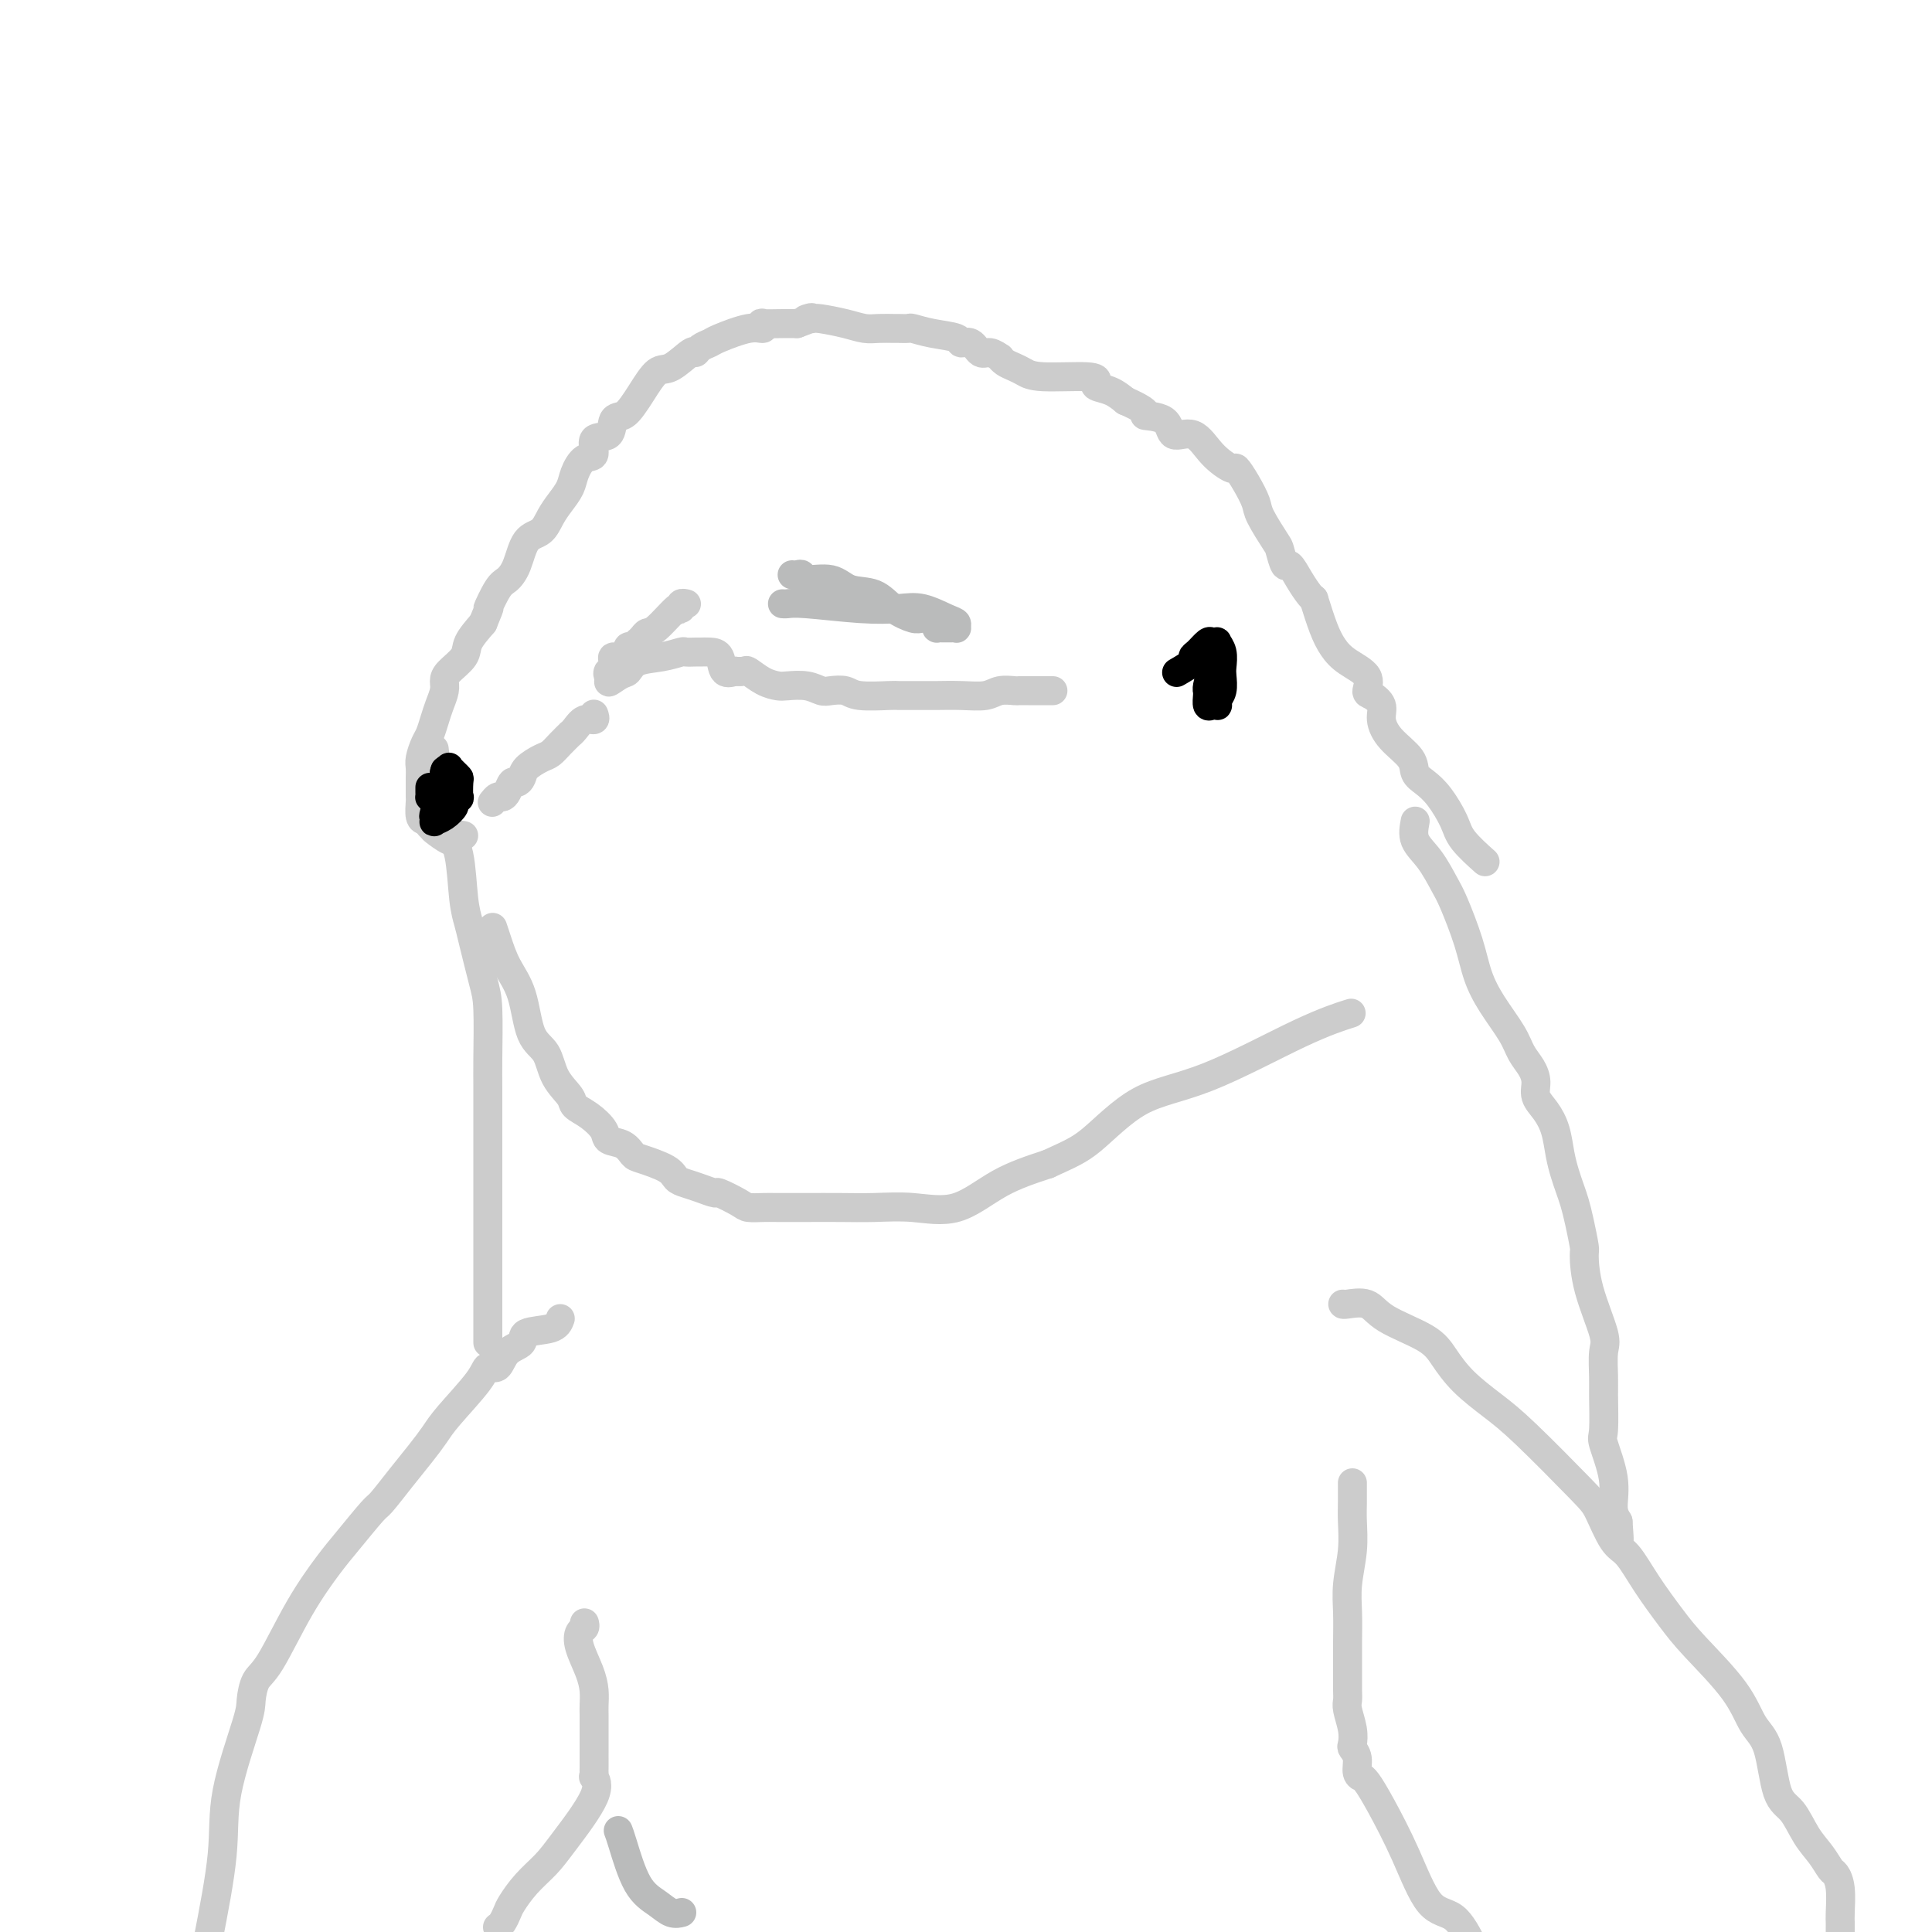<svg viewBox='0 0 400 400' version='1.1' xmlns='http://www.w3.org/2000/svg' xmlns:xlink='http://www.w3.org/1999/xlink'><g fill='none' stroke='#CCCCCC' stroke-width='6' stroke-linecap='round' stroke-linejoin='round'><path d='M142,125c0.113,0.028 0.226,0.056 0,0c-0.226,-0.056 -0.792,-0.197 -1,0c-0.208,0.197 -0.059,0.732 0,1c0.059,0.268 0.027,0.271 0,0c-0.027,-0.271 -0.049,-0.815 -1,0c-0.951,0.815 -2.829,2.989 -4,4c-1.171,1.011 -1.633,0.858 -2,1c-0.367,0.142 -0.637,0.578 -1,1c-0.363,0.422 -0.819,0.829 -1,1c-0.181,0.171 -0.089,0.106 0,0c0.089,-0.106 0.174,-0.253 0,0c-0.174,0.253 -0.607,0.908 -1,1c-0.393,0.092 -0.746,-0.378 -1,0c-0.254,0.378 -0.408,1.603 -1,2c-0.592,0.397 -1.622,-0.033 -2,0c-0.378,0.033 -0.105,0.530 0,1c0.105,0.470 0.041,0.914 0,1c-0.041,0.086 -0.061,-0.187 0,0c0.061,0.187 0.202,0.834 0,1c-0.202,0.166 -0.747,-0.148 -1,0c-0.253,0.148 -0.215,0.756 0,1c0.215,0.244 0.608,0.122 1,0'/><path d='M127,140c-2.200,2.352 -0.200,0.732 1,0c1.200,-0.732 1.602,-0.574 2,-1c0.398,-0.426 0.793,-1.435 2,-2c1.207,-0.565 3.226,-0.687 5,-1c1.774,-0.313 3.304,-0.816 4,-1c0.696,-0.184 0.558,-0.049 1,0c0.442,0.049 1.465,0.010 2,0c0.535,-0.010 0.582,0.008 1,0c0.418,-0.008 1.207,-0.041 2,0c0.793,0.041 1.589,0.154 2,1c0.411,0.846 0.436,2.423 1,3c0.564,0.577 1.667,0.155 2,0c0.333,-0.155 -0.103,-0.042 0,0c0.103,0.042 0.744,0.012 1,0c0.256,-0.012 0.128,-0.006 0,0'/><path d='M152,139c-0.215,-0.014 -0.429,-0.028 0,0c0.429,0.028 1.503,0.099 2,0c0.497,-0.099 0.419,-0.367 1,0c0.581,0.367 1.822,1.370 3,2c1.178,0.630 2.292,0.887 3,1c0.708,0.113 1.008,0.082 2,0c0.992,-0.082 2.674,-0.214 4,0c1.326,0.214 2.296,0.775 3,1c0.704,0.225 1.143,0.113 2,0c0.857,-0.113 2.133,-0.226 3,0c0.867,0.226 1.325,0.793 3,1c1.675,0.207 4.568,0.056 6,0c1.432,-0.056 1.403,-0.015 2,0c0.597,0.015 1.819,0.005 3,0c1.181,-0.005 2.321,-0.005 3,0c0.679,0.005 0.897,0.015 2,0c1.103,-0.015 3.093,-0.057 5,0c1.907,0.057 3.732,0.211 5,0c1.268,-0.211 1.978,-0.789 3,-1c1.022,-0.211 2.357,-0.057 3,0c0.643,0.057 0.593,0.015 1,0c0.407,-0.015 1.272,-0.004 2,0c0.728,0.004 1.319,0.001 2,0c0.681,-0.001 1.453,-0.000 2,0c0.547,0.000 0.871,0.000 1,0c0.129,-0.000 0.065,-0.000 0,0'/><path d='M123,148c-0.047,-0.127 -0.094,-0.254 0,0c0.094,0.254 0.328,0.890 0,1c-0.328,0.110 -1.218,-0.305 -2,0c-0.782,0.305 -1.456,1.328 -2,2c-0.544,0.672 -0.960,0.991 -1,1c-0.040,0.009 0.294,-0.293 0,0c-0.294,0.293 -1.216,1.181 -2,2c-0.784,0.819 -1.428,1.569 -2,2c-0.572,0.431 -1.070,0.545 -2,1c-0.930,0.455 -2.291,1.253 -3,2c-0.709,0.747 -0.767,1.444 -1,2c-0.233,0.556 -0.639,0.971 -1,1c-0.361,0.029 -0.675,-0.328 -1,0c-0.325,0.328 -0.662,1.342 -1,2c-0.338,0.658 -0.678,0.960 -1,1c-0.322,0.040 -0.625,-0.181 -1,0c-0.375,0.181 -0.821,0.766 -1,1c-0.179,0.234 -0.089,0.117 0,0'/><path d='M96,173c-0.459,-0.097 -0.918,-0.194 -1,0c-0.082,0.194 0.214,0.680 0,1c-0.214,0.320 -0.936,0.475 -2,0c-1.064,-0.475 -2.470,-1.581 -3,-2c-0.530,-0.419 -0.184,-0.152 0,0c0.184,0.152 0.207,0.188 0,0c-0.207,-0.188 -0.644,-0.599 -1,-1c-0.356,-0.401 -0.631,-0.793 -1,-1c-0.369,-0.207 -0.831,-0.229 -1,-1c-0.169,-0.771 -0.045,-2.290 0,-3c0.045,-0.710 0.011,-0.612 0,-1c-0.011,-0.388 -0.000,-1.263 0,-2c0.000,-0.737 -0.011,-1.337 0,-2c0.011,-0.663 0.044,-1.388 0,-2c-0.044,-0.612 -0.167,-1.111 0,-2c0.167,-0.889 0.623,-2.167 1,-3c0.377,-0.833 0.675,-1.220 1,-2c0.325,-0.780 0.676,-1.951 1,-3c0.324,-1.049 0.619,-1.975 1,-3c0.381,-1.025 0.846,-2.150 1,-3c0.154,-0.850 -0.003,-1.427 0,-2c0.003,-0.573 0.166,-1.143 1,-2c0.834,-0.857 2.340,-2.000 3,-3c0.660,-1.000 0.474,-1.857 1,-3c0.526,-1.143 1.763,-2.571 3,-4'/><path d='M100,129c2.142,-5.103 0.995,-2.859 1,-3c0.005,-0.141 1.160,-2.666 2,-4c0.840,-1.334 1.366,-1.477 2,-2c0.634,-0.523 1.377,-1.427 2,-3c0.623,-1.573 1.126,-3.814 2,-5c0.874,-1.186 2.117,-1.317 3,-2c0.883,-0.683 1.405,-1.917 2,-3c0.595,-1.083 1.264,-2.014 2,-3c0.736,-0.986 1.539,-2.027 2,-3c0.461,-0.973 0.579,-1.880 1,-3c0.421,-1.120 1.145,-2.454 2,-3c0.855,-0.546 1.843,-0.302 2,-1c0.157,-0.698 -0.516,-2.336 0,-3c0.516,-0.664 2.220,-0.353 3,-1c0.780,-0.647 0.635,-2.251 1,-3c0.365,-0.749 1.240,-0.642 2,-1c0.760,-0.358 1.405,-1.179 2,-2c0.595,-0.821 1.140,-1.641 2,-3c0.860,-1.359 2.036,-3.257 3,-4c0.964,-0.743 1.715,-0.332 3,-1c1.285,-0.668 3.103,-2.415 4,-3c0.897,-0.585 0.873,-0.007 1,0c0.127,0.007 0.406,-0.557 1,-1c0.594,-0.443 1.505,-0.763 2,-1c0.495,-0.237 0.574,-0.389 2,-1c1.426,-0.611 4.199,-1.680 6,-2c1.801,-0.320 2.632,0.110 3,0c0.368,-0.110 0.274,-0.762 0,-1c-0.274,-0.238 -0.728,-0.064 0,0c0.728,0.064 2.636,0.018 4,0c1.364,-0.018 2.182,-0.009 3,0'/><path d='M165,67c4.893,-1.777 2.627,-1.218 2,-1c-0.627,0.218 0.387,0.097 1,0c0.613,-0.097 0.826,-0.170 2,0c1.174,0.170 3.307,0.581 5,1c1.693,0.419 2.944,0.844 4,1c1.056,0.156 1.916,0.041 3,0c1.084,-0.041 2.392,-0.008 3,0c0.608,0.008 0.517,-0.009 1,0c0.483,0.009 1.539,0.045 2,0c0.461,-0.045 0.326,-0.172 1,0c0.674,0.172 2.159,0.642 4,1c1.841,0.358 4.040,0.602 5,1c0.960,0.398 0.682,0.948 1,1c0.318,0.052 1.233,-0.393 2,0c0.767,0.393 1.384,1.625 2,2c0.616,0.375 1.229,-0.107 2,0c0.771,0.107 1.701,0.802 2,1c0.299,0.198 -0.032,-0.101 0,0c0.032,0.101 0.429,0.601 1,1c0.571,0.399 1.316,0.698 2,1c0.684,0.302 1.305,0.606 2,1c0.695,0.394 1.463,0.878 4,1c2.537,0.122 6.843,-0.119 9,0c2.157,0.119 2.166,0.599 2,1c-0.166,0.401 -0.506,0.723 0,1c0.506,0.277 1.859,0.508 3,1c1.141,0.492 2.071,1.246 3,2'/><path d='M233,83c6.096,2.682 3.837,2.888 4,3c0.163,0.112 2.748,0.129 4,1c1.252,0.871 1.171,2.595 2,3c0.829,0.405 2.567,-0.511 4,0c1.433,0.511 2.559,2.448 4,4c1.441,1.552 3.196,2.720 4,3c0.804,0.280 0.657,-0.328 1,0c0.343,0.328 1.177,1.591 2,3c0.823,1.409 1.635,2.964 2,4c0.365,1.036 0.282,1.554 1,3c0.718,1.446 2.237,3.822 3,5c0.763,1.178 0.772,1.160 1,2c0.228,0.840 0.677,2.540 1,3c0.323,0.460 0.520,-0.320 1,0c0.480,0.320 1.245,1.740 2,3c0.755,1.260 1.502,2.360 2,3c0.498,0.640 0.749,0.820 1,1'/><path d='M272,124c0.677,2.156 1.354,4.311 2,6c0.646,1.689 1.261,2.910 2,4c0.739,1.090 1.603,2.049 3,3c1.397,0.951 3.326,1.895 4,3c0.674,1.105 0.093,2.371 0,3c-0.093,0.629 0.301,0.622 1,1c0.699,0.378 1.703,1.141 2,2c0.297,0.859 -0.111,1.815 0,3c0.111,1.185 0.742,2.598 2,4c1.258,1.402 3.142,2.794 4,4c0.858,1.206 0.689,2.225 1,3c0.311,0.775 1.103,1.305 2,2c0.897,0.695 1.898,1.557 3,3c1.102,1.443 2.306,3.469 3,5c0.694,1.531 0.879,2.566 2,4c1.121,1.434 3.177,3.267 4,4c0.823,0.733 0.411,0.367 0,0'/><path d='M293,170c-0.259,1.371 -0.519,2.742 0,4c0.519,1.258 1.815,2.404 3,4c1.185,1.596 2.259,3.643 3,5c0.741,1.357 1.151,2.025 2,4c0.849,1.975 2.139,5.256 3,8c0.861,2.744 1.295,4.951 2,7c0.705,2.049 1.682,3.941 3,6c1.318,2.059 2.979,4.284 4,6c1.021,1.716 1.404,2.923 2,4c0.596,1.077 1.406,2.023 2,3c0.594,0.977 0.971,1.986 1,3c0.029,1.014 -0.291,2.032 0,3c0.291,0.968 1.191,1.886 2,3c0.809,1.114 1.526,2.422 2,4c0.474,1.578 0.704,3.424 1,5c0.296,1.576 0.657,2.882 1,4c0.343,1.118 0.666,2.050 1,3c0.334,0.950 0.679,1.919 1,3c0.321,1.081 0.619,2.275 1,4c0.381,1.725 0.844,3.982 1,5c0.156,1.018 0.003,0.797 0,2c-0.003,1.203 0.143,3.830 1,7c0.857,3.170 2.426,6.885 3,9c0.574,2.115 0.152,2.632 0,4c-0.152,1.368 -0.033,3.589 0,5c0.033,1.411 -0.020,2.012 0,4c0.020,1.988 0.113,5.361 0,7c-0.113,1.639 -0.432,1.542 0,3c0.432,1.458 1.616,4.469 2,7c0.384,2.531 -0.033,4.580 0,6c0.033,1.420 0.517,2.210 1,3'/><path d='M335,315c0.464,6.317 0.124,2.611 0,2c-0.124,-0.611 -0.033,1.874 0,2c0.033,0.126 0.010,-2.107 0,-3c-0.010,-0.893 -0.005,-0.447 0,0'/><path d='M278,270c0.033,0.065 0.066,0.130 1,0c0.934,-0.130 2.768,-0.455 4,0c1.232,0.455 1.861,1.689 4,3c2.139,1.311 5.787,2.700 8,4c2.213,1.300 2.992,2.512 4,4c1.008,1.488 2.247,3.252 4,5c1.753,1.748 4.020,3.480 6,5c1.980,1.520 3.674,2.827 7,6c3.326,3.173 8.286,8.212 11,11c2.714,2.788 3.184,3.326 4,5c0.816,1.674 1.978,4.484 3,6c1.022,1.516 1.905,1.736 3,3c1.095,1.264 2.403,3.570 4,6c1.597,2.430 3.481,4.984 5,7c1.519,2.016 2.671,3.496 5,6c2.329,2.504 5.834,6.033 8,9c2.166,2.967 2.992,5.371 4,7c1.008,1.629 2.199,2.483 3,5c0.801,2.517 1.213,6.695 2,9c0.787,2.305 1.951,2.735 3,4c1.049,1.265 1.984,3.365 3,5c1.016,1.635 2.115,2.805 3,4c0.885,1.195 1.558,2.413 2,3c0.442,0.587 0.654,0.541 1,1c0.346,0.459 0.825,1.422 1,3c0.175,1.578 0.047,3.771 0,5c-0.047,1.229 -0.013,1.494 0,2c0.013,0.506 0.007,1.253 0,2'/><path d='M280,307c-0.002,0.168 -0.004,0.336 0,1c0.004,0.664 0.015,1.824 0,3c-0.015,1.176 -0.057,2.367 0,4c0.057,1.633 0.211,3.707 0,6c-0.211,2.293 -0.789,4.806 -1,7c-0.211,2.194 -0.056,4.069 0,6c0.056,1.931 0.014,3.919 0,6c-0.014,2.081 -0.000,4.254 0,6c0.000,1.746 -0.014,3.063 0,4c0.014,0.937 0.055,1.493 0,2c-0.055,0.507 -0.207,0.964 0,2c0.207,1.036 0.772,2.652 1,4c0.228,1.348 0.117,2.428 0,3c-0.117,0.572 -0.242,0.636 0,1c0.242,0.364 0.851,1.026 1,2c0.149,0.974 -0.163,2.258 0,3c0.163,0.742 0.801,0.941 1,1c0.199,0.059 -0.041,-0.022 0,0c0.041,0.022 0.363,0.149 1,1c0.637,0.851 1.591,2.427 3,5c1.409,2.573 3.275,6.143 5,10c1.725,3.857 3.311,8.000 5,10c1.689,2.000 3.483,1.857 5,3c1.517,1.143 2.759,3.571 4,6'/><path d='M121,336c0.099,0.367 0.198,0.734 0,1c-0.198,0.266 -0.694,0.431 -1,1c-0.306,0.569 -0.422,1.542 0,3c0.422,1.458 1.381,3.402 2,5c0.619,1.598 0.898,2.849 1,4c0.102,1.151 0.027,2.201 0,3c-0.027,0.799 -0.007,1.345 0,2c0.007,0.655 0.002,1.418 0,3c-0.002,1.582 -0.000,3.983 0,5c0.000,1.017 -0.001,0.649 0,1c0.001,0.351 0.006,1.422 0,2c-0.006,0.578 -0.021,0.664 0,1c0.021,0.336 0.078,0.921 0,1c-0.078,0.079 -0.292,-0.349 0,0c0.292,0.349 1.091,1.476 0,4c-1.091,2.524 -4.071,6.444 -6,9c-1.929,2.556 -2.807,3.749 -4,5c-1.193,1.251 -2.701,2.559 -4,4c-1.299,1.441 -2.389,3.015 -3,4c-0.611,0.985 -0.741,1.381 -1,2c-0.259,0.619 -0.645,1.463 -1,2c-0.355,0.537 -0.677,0.769 -1,1'/><path d='M116,273c-0.288,0.783 -0.577,1.566 -2,2c-1.423,0.434 -3.982,0.517 -5,1c-1.018,0.483 -0.495,1.364 -1,2c-0.505,0.636 -2.036,1.027 -3,2c-0.964,0.973 -1.360,2.528 -2,3c-0.640,0.472 -1.525,-0.139 -2,0c-0.475,0.139 -0.541,1.028 -2,3c-1.459,1.972 -4.310,5.026 -6,7c-1.690,1.974 -2.218,2.867 -3,4c-0.782,1.133 -1.819,2.505 -3,4c-1.181,1.495 -2.505,3.113 -4,5c-1.495,1.887 -3.160,4.042 -4,5c-0.840,0.958 -0.854,0.718 -2,2c-1.146,1.282 -3.424,4.085 -5,6c-1.576,1.915 -2.451,2.943 -4,5c-1.549,2.057 -3.774,5.143 -6,9c-2.226,3.857 -4.453,8.485 -6,11c-1.547,2.515 -2.412,2.918 -3,4c-0.588,1.082 -0.898,2.842 -1,4c-0.102,1.158 0.004,1.712 -1,5c-1.004,3.288 -3.116,9.308 -4,14c-0.884,4.692 -0.538,8.055 -1,13c-0.462,4.945 -1.731,11.473 -3,18'/><path d='M101,278c0.000,-0.380 0.000,-0.759 0,-1c-0.000,-0.241 -0.000,-0.343 0,-2c0.000,-1.657 0.000,-4.870 0,-8c-0.000,-3.130 -0.000,-6.177 0,-9c0.000,-2.823 0.000,-5.423 0,-9c-0.000,-3.577 -0.000,-8.131 0,-11c0.000,-2.869 0.001,-4.052 0,-5c-0.001,-0.948 -0.002,-1.659 0,-3c0.002,-1.341 0.008,-3.311 0,-5c-0.008,-1.689 -0.029,-3.098 0,-6c0.029,-2.902 0.110,-7.296 0,-10c-0.110,-2.704 -0.410,-3.717 -1,-6c-0.590,-2.283 -1.471,-5.835 -2,-8c-0.529,-2.165 -0.705,-2.943 -1,-4c-0.295,-1.057 -0.709,-2.392 -1,-5c-0.291,-2.608 -0.460,-6.490 -1,-9c-0.540,-2.510 -1.451,-3.648 -2,-5c-0.549,-1.352 -0.735,-2.919 -1,-4c-0.265,-1.081 -0.610,-1.676 -1,-4c-0.390,-2.324 -0.826,-6.378 -1,-8c-0.174,-1.622 -0.087,-0.811 0,0'/><path d='M102,192c0.277,0.825 0.553,1.650 1,3c0.447,1.350 1.063,3.224 2,5c0.937,1.776 2.195,3.452 3,6c0.805,2.548 1.156,5.967 2,8c0.844,2.033 2.182,2.679 3,4c0.818,1.321 1.116,3.316 2,5c0.884,1.684 2.353,3.057 3,4c0.647,0.943 0.470,1.456 1,2c0.530,0.544 1.767,1.119 3,2c1.233,0.881 2.463,2.066 3,3c0.537,0.934 0.382,1.615 1,2c0.618,0.385 2.010,0.474 3,1c0.990,0.526 1.577,1.489 2,2c0.423,0.511 0.682,0.570 2,1c1.318,0.430 3.695,1.230 5,2c1.305,0.770 1.537,1.511 2,2c0.463,0.489 1.157,0.726 2,1c0.843,0.274 1.835,0.585 3,1c1.165,0.415 2.504,0.934 3,1c0.496,0.066 0.150,-0.322 1,0c0.850,0.322 2.896,1.354 4,2c1.104,0.646 1.266,0.905 2,1c0.734,0.095 2.042,0.026 3,0c0.958,-0.026 1.568,-0.008 3,0c1.432,0.008 3.685,0.006 6,0c2.315,-0.006 4.691,-0.017 7,0c2.309,0.017 4.550,0.063 7,0c2.450,-0.063 5.110,-0.233 8,0c2.890,0.233 6.009,0.870 9,0c2.991,-0.870 5.855,-3.249 9,-5c3.145,-1.751 6.573,-2.876 10,-4'/><path d='M217,241c4.527,-2.086 6.346,-2.801 9,-5c2.654,-2.199 6.145,-5.882 10,-8c3.855,-2.118 8.075,-2.671 14,-5c5.925,-2.329 13.557,-6.435 19,-9c5.443,-2.565 8.698,-3.590 10,-4c1.302,-0.410 0.651,-0.205 0,0'/></g>
<g fill='none' stroke='#000000' stroke-width='6' stroke-linecap='round' stroke-linejoin='round'><path d='M252,138c0.083,-0.031 0.166,-0.061 0,0c-0.166,0.061 -0.580,0.214 -1,1c-0.420,0.786 -0.845,2.204 -1,3c-0.155,0.796 -0.039,0.970 0,1c0.039,0.030 -0.000,-0.083 0,0c0.000,0.083 0.039,0.363 0,1c-0.039,0.637 -0.155,1.632 0,2c0.155,0.368 0.581,0.108 1,0c0.419,-0.108 0.830,-0.063 1,0c0.170,0.063 0.098,0.145 0,0c-0.098,-0.145 -0.221,-0.517 0,-1c0.221,-0.483 0.787,-1.075 1,-2c0.213,-0.925 0.072,-2.181 0,-3c-0.072,-0.819 -0.075,-1.200 0,-2c0.075,-0.800 0.228,-2.020 0,-3c-0.228,-0.980 -0.838,-1.720 -1,-2c-0.162,-0.280 0.124,-0.100 0,0c-0.124,0.100 -0.657,0.120 -1,0c-0.343,-0.120 -0.495,-0.378 -1,0c-0.505,0.378 -1.362,1.394 -2,2c-0.638,0.606 -1.058,0.802 -1,1c0.058,0.198 0.592,0.400 0,1c-0.592,0.600 -2.312,1.600 -3,2c-0.688,0.400 -0.344,0.200 0,0'/><path d='M89,163c-0.004,0.309 -0.008,0.619 0,1c0.008,0.381 0.027,0.835 0,1c-0.027,0.165 -0.099,0.042 0,0c0.099,-0.042 0.370,-0.004 1,0c0.630,0.004 1.619,-0.027 2,0c0.381,0.027 0.155,0.113 0,0c-0.155,-0.113 -0.238,-0.425 0,-1c0.238,-0.575 0.796,-1.411 1,-2c0.204,-0.589 0.055,-0.929 0,-1c-0.055,-0.071 -0.014,0.128 0,0c0.014,-0.128 0.001,-0.584 0,-1c-0.001,-0.416 0.010,-0.792 0,-1c-0.010,-0.208 -0.041,-0.248 0,0c0.041,0.248 0.155,0.785 0,1c-0.155,0.215 -0.577,0.107 -1,0'/><path d='M92,160c0.121,-0.960 0.423,-0.859 0,1c-0.423,1.859 -1.572,5.477 -2,7c-0.428,1.523 -0.135,0.951 0,1c0.135,0.049 0.112,0.718 0,1c-0.112,0.282 -0.313,0.176 0,0c0.313,-0.176 1.142,-0.423 2,-1c0.858,-0.577 1.746,-1.486 2,-2c0.254,-0.514 -0.127,-0.634 0,-1c0.127,-0.366 0.763,-0.976 1,-1c0.237,-0.024 0.074,0.540 0,0c-0.074,-0.540 -0.058,-2.183 0,-3c0.058,-0.817 0.159,-0.807 0,-1c-0.159,-0.193 -0.579,-0.588 -1,-1c-0.421,-0.412 -0.844,-0.842 -1,-1c-0.156,-0.158 -0.045,-0.045 0,0c0.045,0.045 0.022,0.023 0,0'/></g>
<g fill='none' stroke='#BABBBB' stroke-width='6' stroke-linecap='round' stroke-linejoin='round'><path d='M128,379c0.184,0.467 0.368,0.934 1,3c0.632,2.066 1.711,5.730 3,8c1.289,2.270 2.789,3.144 4,4c1.211,0.856 2.134,1.692 3,2c0.866,0.308 1.676,0.088 2,0c0.324,-0.088 0.162,-0.044 0,0'/><path d='M164,119c0.305,0.035 0.611,0.069 1,0c0.389,-0.069 0.862,-0.242 1,0c0.138,0.242 -0.061,0.897 1,1c1.061,0.103 3.380,-0.347 5,0c1.620,0.347 2.540,1.490 4,2c1.460,0.510 3.460,0.385 5,1c1.540,0.615 2.619,1.969 4,3c1.381,1.031 3.063,1.740 4,2c0.937,0.260 1.127,0.070 2,0c0.873,-0.070 2.427,-0.019 3,0c0.573,0.019 0.164,0.005 0,0c-0.164,-0.005 -0.082,-0.003 0,0'/><path d='M194,128c-0.006,0.309 -0.013,0.619 0,1c0.013,0.381 0.045,0.834 0,1c-0.045,0.166 -0.166,0.044 0,0c0.166,-0.044 0.619,-0.011 1,0c0.381,0.011 0.692,-0.000 1,0c0.308,0.000 0.615,0.012 1,0c0.385,-0.012 0.848,-0.049 1,0c0.152,0.049 -0.007,0.185 0,0c0.007,-0.185 0.182,-0.689 0,-1c-0.182,-0.311 -0.720,-0.427 -2,-1c-1.280,-0.573 -3.302,-1.604 -5,-2c-1.698,-0.396 -3.072,-0.159 -5,0c-1.928,0.159 -4.412,0.239 -8,0c-3.588,-0.239 -8.281,-0.796 -11,-1c-2.719,-0.204 -3.463,-0.055 -4,0c-0.537,0.055 -0.868,0.016 -1,0c-0.132,-0.016 -0.066,-0.008 0,0'/></g>
</svg>